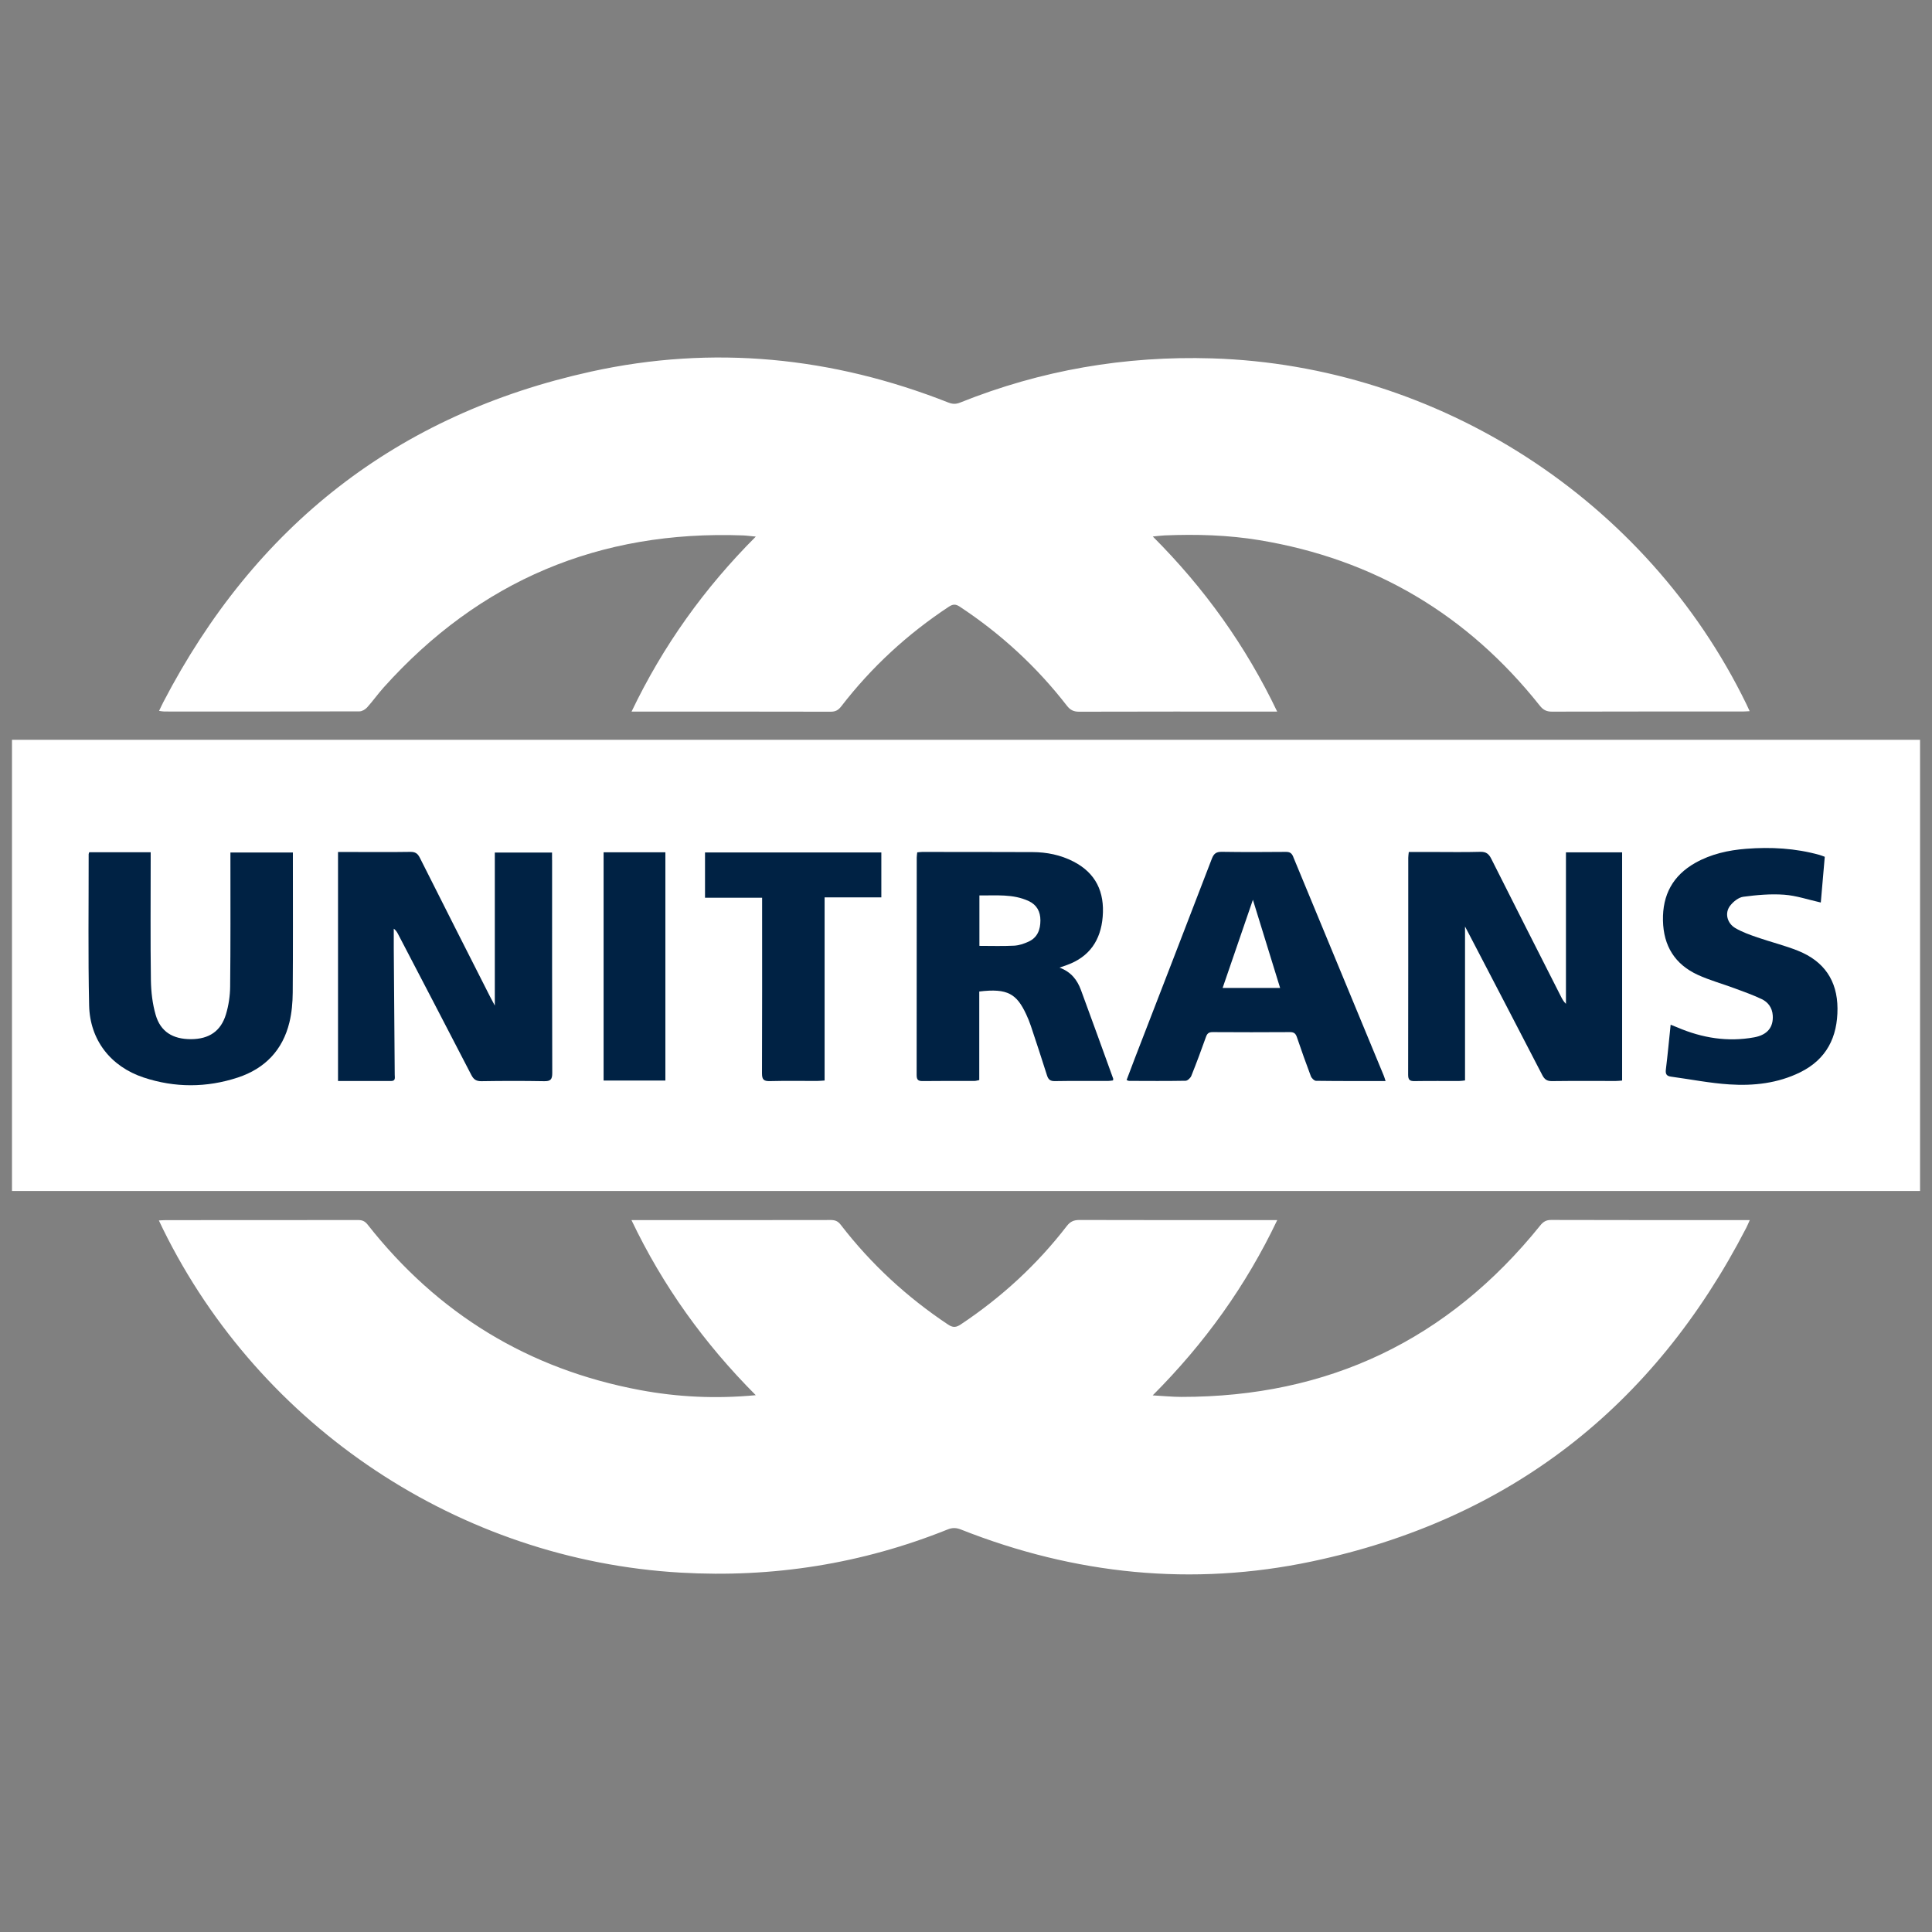 <svg xmlns="http://www.w3.org/2000/svg" id="ARTWORK" viewBox="0 0 623.9 623.9"><rect x="0" y="0" width="623.9" height="623.9" fill="#808080" stroke="none"/><defs><style>      .cls-1 {        fill: #024;      }      .cls-2 {        fill: #fff;      }    </style></defs><rect class="cls-2" x="3.87" y="238.9" width="616.17" height="145.7"></rect><path class="cls-2" d="M51.31,394.12c.95-.05,1.57-.1,2.2-.1,20.72,0,41.44,0,62.16-.03,1.34,0,2.18.38,3.04,1.46,22.64,28.79,51.93,46.7,87.94,53.44,12.16,2.27,24.45,2.88,37.41,1.66-16.65-16.71-30-35.28-40.14-56.54,1.05,0,1.75,0,2.44,0,20.65,0,41.3.01,61.94-.03,1.42,0,2.32.39,3.21,1.55,9.75,12.66,21.35,23.35,34.65,32.21,1.59,1.06,2.6.96,4.13-.06,13.12-8.74,24.58-19.26,34.2-31.74,1.14-1.48,2.29-1.97,4.1-1.97,20.36.06,40.72.04,61.08.04.79,0,1.57,0,2.79,0-10.1,21.2-23.43,39.78-40.22,56.6,3.45.19,6.34.49,9.23.49,47.46.05,86.13-18.37,115.91-55.34.97-1.21,1.89-1.8,3.53-1.8,20.58.07,41.15.04,61.73.04h2.42c-.45.99-.76,1.76-1.14,2.5-29.88,57.89-76.52,94.28-140.29,107.74-38.61,8.15-76.54,4.23-113.28-10.3-1.51-.6-2.76-.66-4.28-.05-27.7,11.13-56.49,15.67-86.25,13.96-71.27-4.08-135.62-46.82-167.16-110.9-.43-.88-.84-1.76-1.36-2.84Z"></path><path class="cls-2" d="M372.3,173.28c16.68,16.69,29.97,35.25,40.14,56.51-1.16,0-1.94,0-2.71,0-20.43,0-40.87-.02-61.3.04-1.77,0-2.83-.57-3.91-1.95-9.74-12.57-21.3-23.2-34.58-31.97-1.37-.91-2.26-.82-3.58.05-13.34,8.81-24.94,19.49-34.7,32.15-.91,1.18-1.84,1.73-3.38,1.72-20.58-.05-41.15-.03-61.73-.04h-2.6c10.17-21.25,23.44-39.8,40.12-56.51-1.68-.15-2.92-.33-4.17-.38-46.31-1.7-85.02,14.58-116,49.1-1.86,2.08-3.48,4.38-5.35,6.45-.59.65-1.62,1.27-2.45,1.27-21.01.07-42.01.06-63.02.05-.48,0-.95-.11-1.71-.2.51-1.06.91-1.96,1.36-2.82,29.59-56.88,75.44-92.96,138.14-106.75,39.33-8.65,77.92-4.78,115.38,9.99,1.37.54,2.47.56,3.84,0,26.1-10.47,53.23-15.12,81.31-14.26,73.18,2.25,140.44,45.76,172.52,111.57.34.69.65,1.4,1.1,2.36-.97.05-1.66.11-2.34.11-20.51,0-41.01-.02-61.52.04-1.76,0-2.83-.56-3.92-1.94-23.33-29.37-53.45-47.29-90.51-53.43-10.16-1.68-20.39-1.96-30.65-1.54-1.12.05-2.23.21-3.79.35Z"></path><g><path class="cls-1" d="M227.66,289.9h18.45c0,1.13,0,2.05,0,2.96,0,17.92.03,35.84-.04,53.76,0,2,.57,2.55,2.53,2.5,5.09-.13,10.18-.04,15.27-.05.75,0,1.5-.09,2.42-.14v-59.14h18.32v-14.51h-56.94v14.62Z"></path><path class="cls-1" d="M194.92,348.94h19.95v-73.71h-19.95v73.71Z"></path><path class="cls-1" d="M178.27,277.71v-2.39h-18.48v49.41c-.67-1.25-1.08-1.98-1.45-2.72-7.6-15-15.23-30-22.77-45.03-.73-1.45-1.55-1.91-3.12-1.88-5.8.09-11.61.04-17.42.04h-5.87v73.95c5.83,0,11.48,0,17.14,0,1.53,0,1.17-1.13,1.17-2-.1-13.69-.21-27.38-.31-41.07-.02-2.04,0-4.08,0-6.12.69.51,1.04,1.09,1.36,1.69,7.91,15.17,15.83,30.34,23.68,45.54.76,1.47,1.59,2.04,3.29,2.02,6.74-.11,13.48-.12,20.21,0,2.06.04,2.64-.53,2.64-2.61-.07-22.94-.05-45.87-.05-68.81Z"></path><path class="cls-1" d="M349.06,319.68c-1.18-3.19-3.12-5.8-6.91-7.21,1.06-.37,1.74-.6,2.41-.84,7.28-2.64,10.91-8.02,11.53-15.57.66-7.99-2.2-14.16-9.54-17.89-4.1-2.09-8.51-2.98-13.07-3-11.9-.05-23.8-.04-35.69-.05-.49,0-.98.08-1.59.13-.06.61-.16,1.17-.16,1.73,0,23.37,0,46.73-.03,70.1,0,1.42.31,2.05,1.89,2.03,5.59-.08,11.18-.03,16.77-.04.47,0,.93-.16,1.56-.28v-28.6c9.21-1.13,12.1.83,15.15,7.35.58,1.23,1.09,2.49,1.52,3.78,1.76,5.29,3.52,10.59,5.19,15.91.43,1.37,1.05,1.92,2.56,1.89,5.73-.1,11.47-.04,17.2-.05.54,0,1.07-.11,1.58-.17.03-.31.09-.46.05-.58-3.46-9.55-6.9-19.11-10.42-28.64ZM332.16,304.08c-1.46.67-3.11,1.23-4.7,1.31-3.68.19-7.37.06-11.18.06v-16.3c5.39.09,10.82-.55,15.94,1.84,2.58,1.21,3.76,3.37,3.76,6.22,0,3.02-.95,5.55-3.82,6.87Z"></path><path class="cls-1" d="M94.57,275.3h-20.16c0,1.02,0,1.87,0,2.71,0,13.55.06,27.1-.09,40.64-.03,2.97-.49,6.02-1.34,8.86-1.64,5.5-5.48,8.04-11.28,8.07-5.88.02-9.86-2.4-11.43-7.85-1.04-3.59-1.48-7.45-1.54-11.2-.18-12.9-.07-25.81-.07-38.71v-2.6h-19.86c-.1.37-.17.51-.17.64.02,16.27-.21,32.55.15,48.81.25,11.19,6.97,19.76,17.61,23.29,10.09,3.34,20.32,3.32,30.42,0,8.73-2.88,14.48-8.84,16.66-17.84.75-3.1,1.03-6.37,1.06-9.57.11-14.34.05-28.67.05-43.01v-2.25Z"></path><path class="cls-1" d="M505.68,324.16c-.77-.74-1.2-1.56-1.61-2.37-7.51-14.81-15.04-29.62-22.49-44.46-.8-1.6-1.68-2.3-3.56-2.25-5.16.15-10.32.05-15.48.05h-7.6c-.07.75-.17,1.3-.17,1.86,0,23.37,0,46.74-.04,70.11,0,1.67.59,2.05,2.13,2.02,4.8-.08,9.61-.02,14.41-.04.61,0,1.22-.11,1.83-.18v-49.7c.65,1.23,1.02,1.93,1.38,2.62,7.87,15.11,15.75,30.22,23.57,45.36.72,1.39,1.51,1.96,3.12,1.94,6.88-.09,13.76-.03,20.64-.04.68,0,1.36-.09,2.02-.14v-73.69h-18.14v48.9Z"></path><path class="cls-1" d="M580.72,307.06c-4.3-1.73-8.84-2.84-13.23-4.35-2.42-.84-4.88-1.71-7.08-2.99-2.72-1.6-3.51-4.9-1.7-7.24,1.02-1.32,2.72-2.69,4.27-2.89,4.36-.58,8.83-.98,13.2-.66,3.93.29,7.78,1.62,11.81,2.52.41-4.77.85-9.75,1.28-14.77-.67-.24-1.19-.46-1.73-.61-7.76-2.16-15.68-2.59-23.65-1.97-5.74.45-11.34,1.68-16.43,4.55-7.23,4.08-10.61,10.31-10.44,18.61.16,8.2,3.85,14.15,11.25,17.55,3.82,1.75,7.92,2.87,11.87,4.34,2.94,1.09,5.91,2.14,8.74,3.48,2.09.99,3.42,2.8,3.59,5.25.26,3.77-1.67,6.31-5.96,7.1-8.56,1.57-16.81.23-24.77-3.17-.68-.29-1.37-.55-2.24-.9-.53,5.06-.96,9.76-1.54,14.45-.18,1.45.2,2.13,1.65,2.32,6.3.85,12.57,2.11,18.89,2.51,7.84.51,15.62-.36,22.83-3.91,8.54-4.21,12.09-11.4,12.05-20.62-.04-9.03-4.39-15.27-12.68-18.6Z"></path><path class="cls-1" d="M417.63,276.69c-.49-1.18-1.1-1.6-2.37-1.59-6.88.06-13.77.09-20.65-.02-1.78-.03-2.6.5-3.26,2.2-8.25,21.52-16.58,43-24.89,64.5-.89,2.31-1.76,4.63-2.65,7,.39.14.58.27.77.27,6.09.02,12.19.07,18.28-.04.64-.01,1.56-.88,1.84-1.55,1.68-4.18,3.25-8.41,4.76-12.66.41-1.14.98-1.51,2.18-1.5,8.32.05,16.63.06,24.95,0,1.36-.01,1.85.54,2.24,1.7,1.43,4.2,2.91,8.39,4.48,12.53.24.64,1.08,1.49,1.66,1.5,7.37.1,14.75.07,22.47.07-.28-.84-.4-1.31-.59-1.76-9.75-23.54-19.51-47.08-29.23-70.63ZM394.82,319.04c3.22-9.38,6.4-18.63,9.78-28.48,3.05,9.87,5.89,19.08,8.79,28.48h-18.58Z"></path></g></svg>